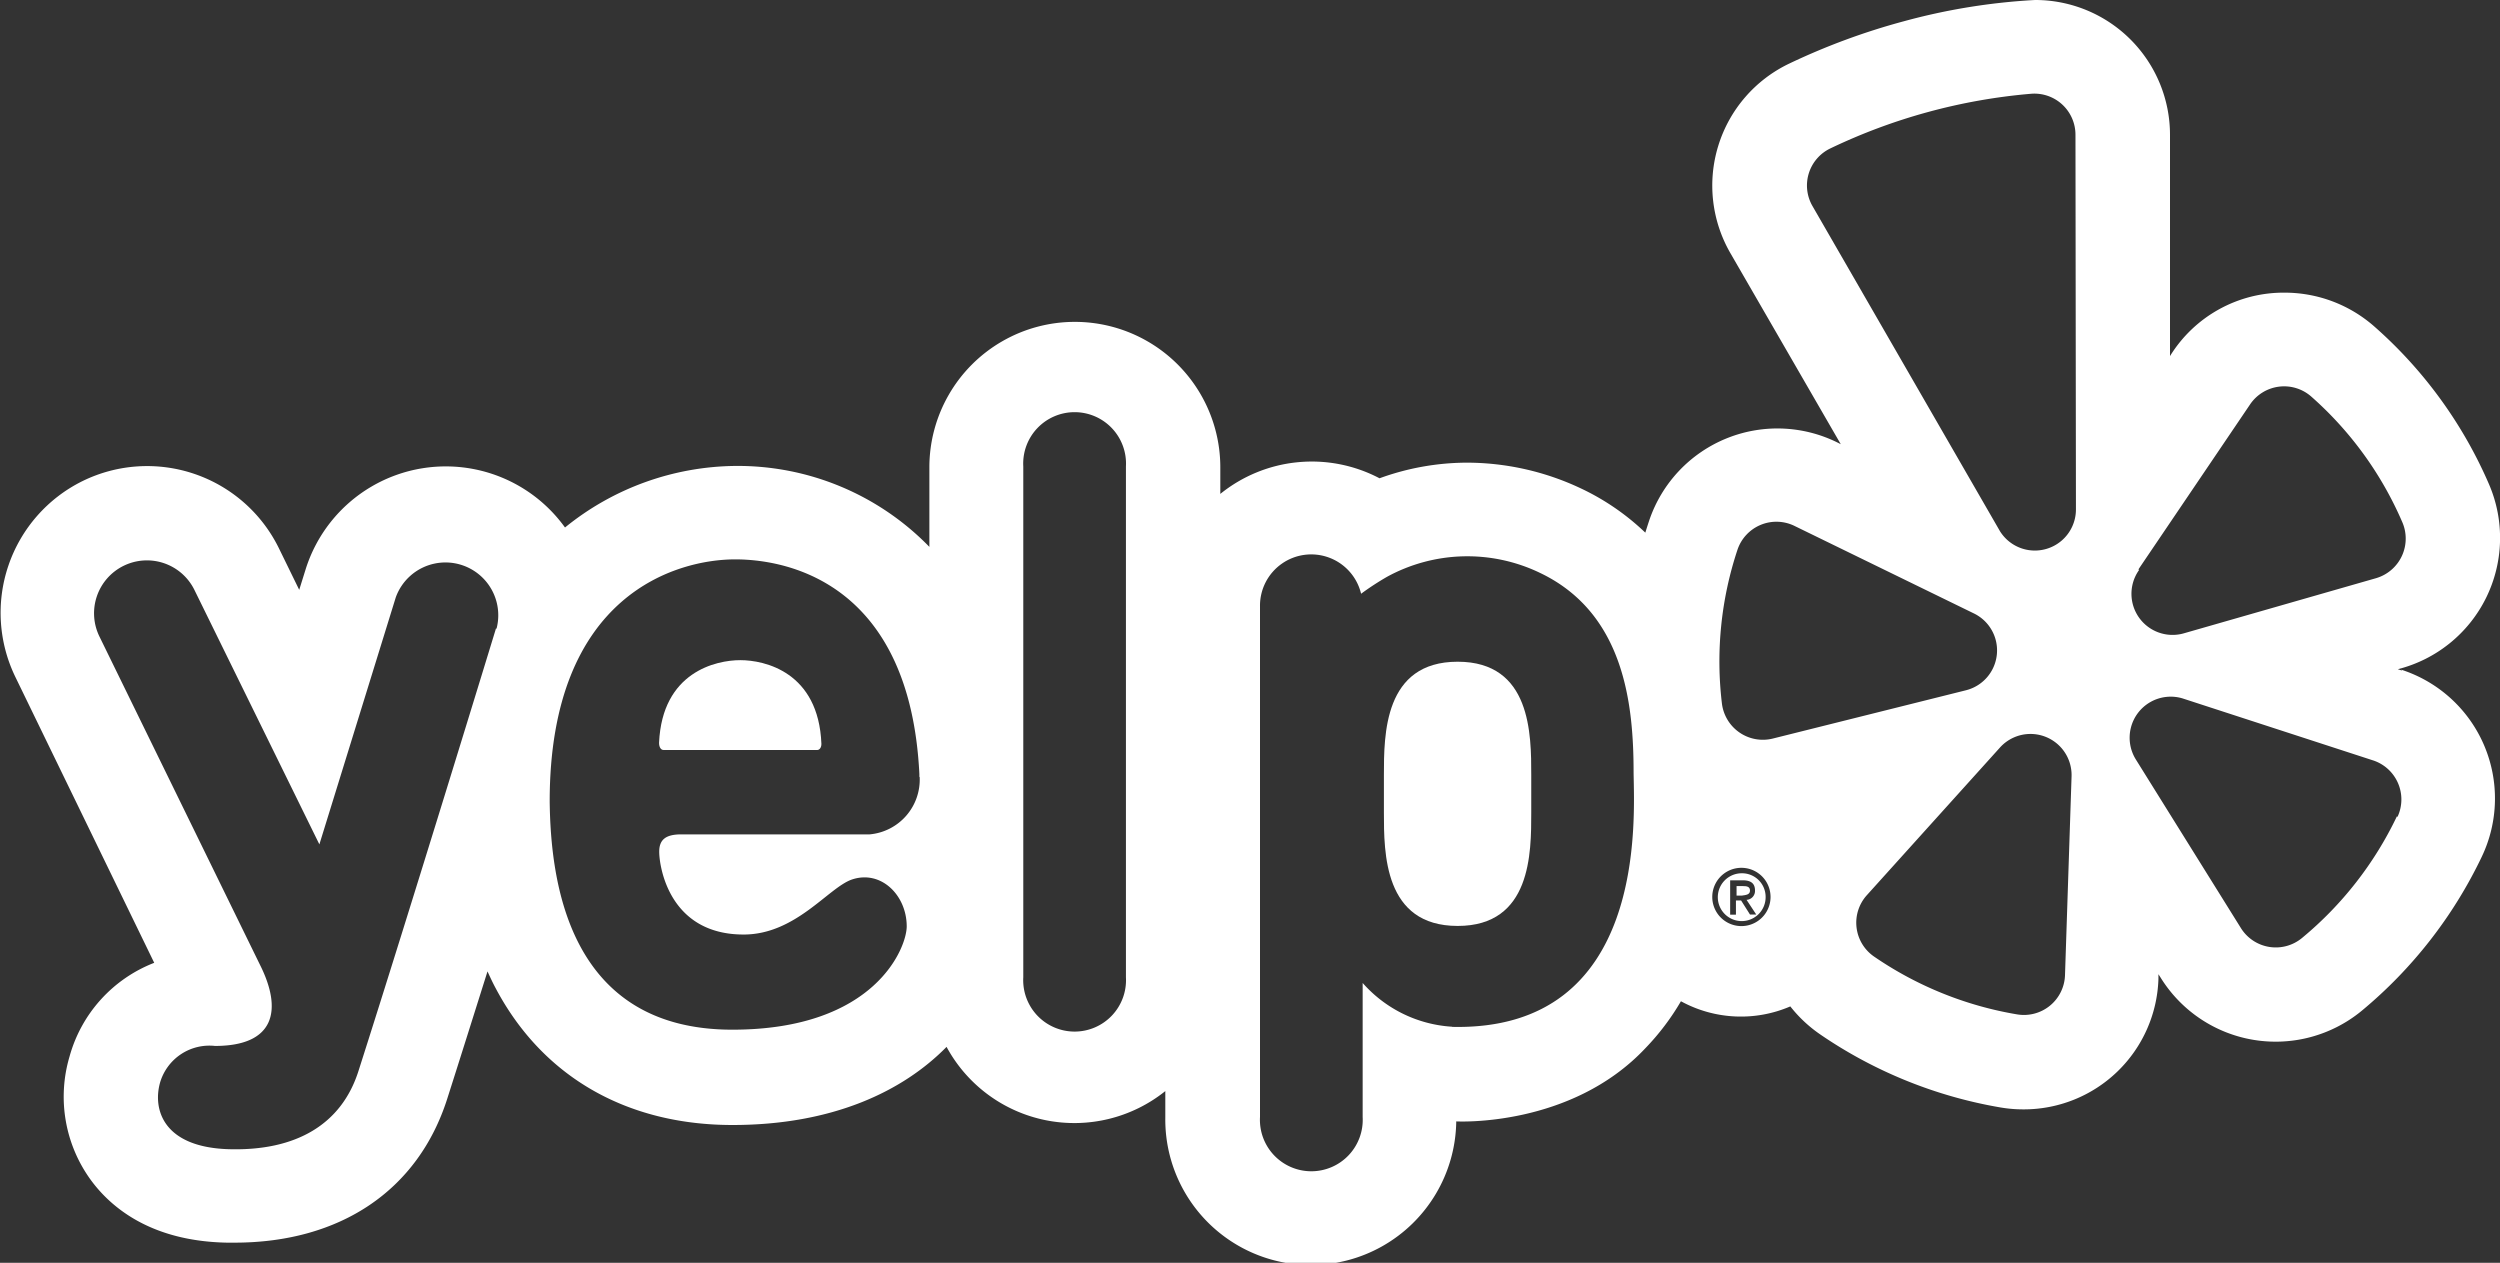 <svg id="logos" xmlns="http://www.w3.org/2000/svg" viewBox="0 0 160 80.82"><rect x="0" y="0" width="160" height="80.82" fill="#333333" stroke="none"/><title>yelp-logo-white</title><path d="M93.29,42.35c-4.72,0-4.72,4.66-4.72,7.26V52c0,2.6,0,7.26,4.72,7.26S98,54.59,98,52V49.61C98,47,98,42.35,93.29,42.35Z" style="fill:#fff"/><path d="M112,57c0-.26-.21-.29-.44-.29h-.42v.61h.33C111.74,57.28,112,57.26,112,57Z" style="fill:#fff"/><path d="M111.45,55.89A1.53,1.53,0,1,0,113,57.41,1.51,1.51,0,0,0,111.45,55.89Zm.55,2.64v0l-.57-.9h-.33v.91h-.37V56.34h.81c.53,0,.78.21.78.65a.57.57,0,0,1-.54.6l.62.94Z" style="fill:#fff"/><path d="M47.38,42.25c-1.55,0-5,.75-5.2,5.29,0,.3.13.46.29.46H52.3c.14,0,.27-.14.27-.39C52.39,43,48.93,42.25,47.38,42.25Z" style="fill:#fff"/><path d="M153.74,42.92l-.28-.09A8.67,8.67,0,0,0,159.3,31a28.49,28.49,0,0,0-7.35-10.11,8.68,8.68,0,0,0-5.72-2.16,8.54,8.54,0,0,0-7.35,4.06V8.66A8.63,8.63,0,0,0,130.24,0a40,40,0,0,0-8.39,1.36,42.9,42.9,0,0,0-7.34,2.71,8.65,8.65,0,0,0-3.76,12.14l7.06,12.22a8.66,8.66,0,0,0-12.26,4.88q-.13.39-.25.78a15.53,15.53,0,0,0-4.14-2.84,17.13,17.13,0,0,0-7.31-1.64,16.46,16.46,0,0,0-5.56,1,9.31,9.31,0,0,0-10.19,1v-1.7a9.31,9.31,0,1,0-18.62,0V35a17.1,17.1,0,0,0-12.41-5.18,17.55,17.55,0,0,0-10.91,3.94,9.4,9.4,0,0,0-16.61,2.71l-.4,1.28-1.28-2.62A9.39,9.39,0,0,0,5.28,30.79,9.4,9.4,0,0,0,1,43.36L9.87,61.62a9,9,0,0,0-5.42,6,9.05,9.05,0,0,0,1.37,7.91c1.3,1.77,3.87,3.91,8.71,4H15c6.78,0,11.75-3.35,13.62-9.2.77-2.41,1.66-5.24,2.58-8.16.17.37.34.74.53,1.09C34.71,68.88,40.07,72,46.88,72c6.41,0,10.91-2.16,13.7-5a9.3,9.3,0,0,0,14,2.83v1.7a9.31,9.31,0,0,0,18.62.24s7.32.41,12.11-4.69a15.69,15.69,0,0,0,2.27-3,8,8,0,0,0,7,.33,8.64,8.64,0,0,0,1.91,1.79,29.06,29.06,0,0,0,11.56,4.68,8.71,8.71,0,0,0,1.44.12,8.62,8.62,0,0,0,8.65-8.35v-.3l.16.25a8.66,8.66,0,0,0,12.85,2.09,29.06,29.06,0,0,0,7.67-9.83,8.66,8.66,0,0,0-5.14-12Zm-122-2.69s-5.5,18-8.8,28.32c-1.09,3.42-4,5.11-8.25,5S9.77,71,10.24,69.3a3.29,3.29,0,0,1,3.52-2.36c3.84,0,4.33-2.3,2.88-5.19l-10.27-21a3.38,3.38,0,1,1,6.07-3l8,16.29,4.89-15.81a3.38,3.38,0,0,1,6.45,2Zm27.12,9.51a3.52,3.52,0,0,1-3.2,3.66H43.6c-1,0-1.41.34-1.41,1.11,0,.93.62,5.3,5.4,5.3,3.34,0,5.42-3,6.93-3.52,1.86-.63,3.51,1,3.51,3,0,1.34-2,6.61-11.16,6.61-10.55,0-11.63-9.59-11.69-14.61,0-13.34,8.23-15.49,11.87-15.49s11.2,1.74,11.79,13.74c0,.06,0,.11,0,.17Zm13.2,12.81a3.29,3.29,0,1,1-6.57,0V29.85a3.29,3.29,0,1,1,6.57,0Zm20.87,3.16a8.3,8.3,0,0,1-5.72-2.8v8.58a3.29,3.29,0,1,1-6.57,0V38.8A3.28,3.28,0,0,1,87.11,38a17.37,17.37,0,0,1,1.67-1.09,10.71,10.71,0,0,1,9.77-.25c5.45,2.59,6,8.5,6,12.81C104.59,52.47,105.41,66,92.93,65.72Zm18.52-6.44a1.86,1.86,0,1,1,0-3.73,1.86,1.86,0,1,1,0,3.73Zm2-12A2.64,2.64,0,0,1,110.2,45a22.65,22.65,0,0,1,1-9.82,2.63,2.63,0,0,1,3.65-1.52l11.48,5.6a2.63,2.63,0,0,1-.52,4.92Zm18.71,15.15a2.63,2.63,0,0,1-3.07,2.5,22.86,22.86,0,0,1-9.15-3.7,2.63,2.63,0,0,1-.46-3.93L128,47.84a2.63,2.63,0,0,1,4.58,1.85Zm.7-29.81A2.63,2.63,0,0,1,128,34L116,13.19a2.63,2.63,0,0,1,1.14-3.69A36.93,36.93,0,0,1,130,6a2.63,2.63,0,0,1,2.83,2.63Zm4,3.83L144,25.89a2.63,2.63,0,0,1,3.92-.51,22.65,22.65,0,0,1,5.81,8A2.64,2.64,0,0,1,152.08,37l-12.27,3.52A2.63,2.63,0,0,1,136.9,36.48Zm16.54,15.81a22.86,22.86,0,0,1-6.07,7.78,2.63,2.63,0,0,1-3.91-.63L136.69,48.6a2.63,2.63,0,0,1,3-3.9l12.14,3.95A2.63,2.63,0,0,1,153.44,52.28Z" style="fill:#fff"/></svg>